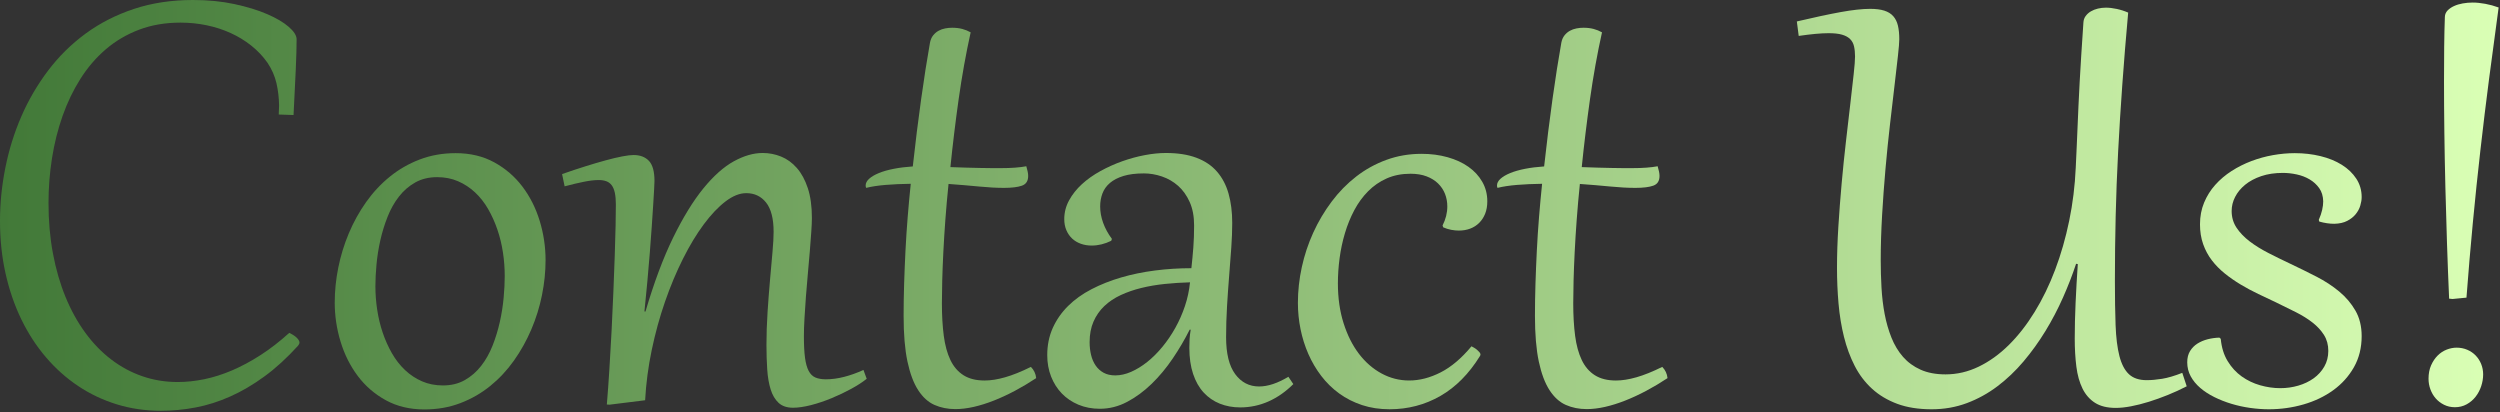 <?xml version="1.0" encoding="UTF-8" standalone="no"?><!DOCTYPE svg PUBLIC "-//W3C//DTD SVG 1.1//EN" "http://www.w3.org/Graphics/SVG/1.1/DTD/svg11.dtd"><svg width="100%" height="100%" viewBox="0 0 807 133" version="1.1" xmlns="http://www.w3.org/2000/svg" xmlns:xlink="http://www.w3.org/1999/xlink" xml:space="preserve" xmlns:serif="http://www.serif.com/" style="fill-rule:evenodd;clip-rule:evenodd;stroke-linejoin:round;stroke-miterlimit:2;"><rect x="0" y="0" width="807" height="133" fill="#333333" stroke="none"/><path d="M62.347,0c4.798,0 9.238,0.439 13.321,1.318c4.084,0.879 7.608,1.96 10.575,3.241c2.966,1.282 5.291,2.655 6.976,4.12c1.685,1.465 2.527,2.802 2.527,4.01c-0,2.527 -0.092,5.805 -0.275,9.833c-0.183,4.028 -0.421,8.899 -0.714,14.612l-4.779,-0.165c0.037,-0.513 0.11,-2.399 0.11,-2.911c-0.037,-2.527 -0.321,-4.935 -0.852,-7.224c-0.531,-2.289 -1.492,-4.477 -2.883,-6.564c-1.465,-2.088 -3.214,-3.937 -5.246,-5.548c-2.033,-1.612 -4.258,-2.967 -6.675,-4.065c-2.417,-1.099 -4.998,-1.932 -7.745,-2.5c-2.747,-0.567 -5.548,-0.851 -8.405,-0.851c-4.907,-0 -9.365,0.76 -13.375,2.28c-4.01,1.519 -7.59,3.625 -10.74,6.317c-3.149,2.691 -5.886,5.877 -8.212,9.558c-2.325,3.68 -4.248,7.681 -5.768,12.002c-1.519,4.322 -2.655,8.863 -3.405,13.623c-0.751,4.761 -1.126,9.577 -1.126,14.447c-0,5.75 0.476,11.17 1.428,16.26c0.952,5.091 2.307,9.778 4.065,14.063c1.757,4.284 3.882,8.13 6.372,11.535c2.49,3.406 5.282,6.29 8.377,8.652c3.094,2.362 6.445,4.166 10.052,5.411c3.607,1.245 7.407,1.868 11.399,1.868c2.783,-0 5.648,-0.303 8.596,-0.907c2.948,-0.604 5.942,-1.556 8.982,-2.856c3.039,-1.3 6.106,-2.948 9.201,-4.944c3.094,-1.996 6.18,-4.386 9.256,-7.169c0.293,0.147 0.632,0.33 1.016,0.55c0.385,0.219 0.742,0.467 1.071,0.741c0.33,0.275 0.614,0.577 0.852,0.907c0.238,0.329 0.357,0.659 0.357,0.988c-0,0.22 -0.147,0.531 -0.44,0.934c-3.589,3.955 -7.214,7.269 -10.876,9.943c-3.662,2.673 -7.343,4.834 -11.041,6.482c-3.699,1.648 -7.425,2.829 -11.179,3.543c-3.754,0.714 -7.498,1.071 -11.234,1.071c-4.943,-0 -9.658,-0.687 -14.144,-2.06c-4.487,-1.373 -8.652,-3.342 -12.497,-5.905c-3.846,-2.564 -7.325,-5.667 -10.437,-9.311c-3.113,-3.644 -5.768,-7.736 -7.966,-12.277c-2.197,-4.541 -3.891,-9.476 -5.081,-14.804c-1.19,-5.329 -1.785,-10.959 -1.785,-16.892c-0,-5.713 0.577,-11.453 1.73,-17.221c1.154,-5.768 2.875,-11.288 5.164,-16.562c2.289,-5.273 5.163,-10.199 8.624,-14.776c3.461,-4.578 7.498,-8.561 12.113,-11.948c4.614,-3.387 9.814,-6.042 15.6,-7.965c5.786,-1.923 12.158,-2.884 19.116,-2.884Z" style="fill:url(#_Linear1);fill-rule:nonzero;"/><path d="M108.051,97.614c-0,-3.699 0.384,-7.453 1.153,-11.261c0.769,-3.809 1.904,-7.499 3.406,-11.069c1.501,-3.571 3.36,-6.922 5.575,-10.053c2.216,-3.131 4.77,-5.868 7.663,-8.212c2.893,-2.344 6.116,-4.193 9.668,-5.548c3.553,-1.355 7.416,-2.033 11.591,-2.033c4.687,0 8.835,0.989 12.442,2.967c3.607,1.977 6.638,4.587 9.091,7.828c2.454,3.241 4.312,6.93 5.576,11.068c1.263,4.138 1.895,8.368 1.895,12.689c-0,3.699 -0.385,7.453 -1.154,11.261c-0.769,3.809 -1.913,7.499 -3.433,11.069c-1.52,3.571 -3.387,6.922 -5.603,10.053c-2.216,3.131 -4.77,5.868 -7.663,8.212c-2.893,2.344 -6.116,4.193 -9.668,5.548c-3.552,1.355 -7.416,2.033 -11.59,2.033c-4.688,-0 -8.835,-0.989 -12.443,-2.967c-3.607,-1.977 -6.628,-4.587 -9.063,-7.828c-2.436,-3.241 -4.285,-6.93 -5.548,-11.068c-1.264,-4.138 -1.895,-8.368 -1.895,-12.689Zm13.128,-5.219c0,2.49 0.192,5.017 0.577,7.581c0.385,2.563 0.98,5.035 1.785,7.415c0.806,2.381 1.804,4.605 2.994,6.675c1.19,2.069 2.6,3.872 4.23,5.41c1.629,1.538 3.46,2.747 5.493,3.626c2.032,0.879 4.275,1.318 6.729,1.318c2.673,0 5.026,-0.577 7.059,-1.73c2.032,-1.154 3.79,-2.683 5.273,-4.587c1.483,-1.904 2.71,-4.083 3.681,-6.537c0.97,-2.453 1.748,-4.989 2.334,-7.608c0.586,-2.618 0.998,-5.209 1.236,-7.773c0.238,-2.563 0.357,-4.925 0.357,-7.086c0,-2.527 -0.192,-5.063 -0.577,-7.608c-0.384,-2.545 -0.979,-4.999 -1.785,-7.361c-0.805,-2.362 -1.803,-4.577 -2.994,-6.646c-1.19,-2.07 -2.6,-3.864 -4.229,-5.384c-1.63,-1.52 -3.461,-2.719 -5.493,-3.598c-2.033,-0.879 -4.276,-1.318 -6.73,-1.318c-2.673,-0 -5.026,0.567 -7.058,1.703c-2.033,1.135 -3.791,2.655 -5.274,4.559c-1.483,1.904 -2.71,4.083 -3.68,6.537c-0.971,2.454 -1.749,4.98 -2.335,7.58c-0.586,2.601 -0.998,5.192 -1.236,7.773c-0.238,2.582 -0.357,4.935 -0.357,7.059Z" style="fill:url(#_Linear2);fill-rule:nonzero;"/><path d="M198.798,66.028c-0,-1.502 -0.11,-2.765 -0.33,-3.79c-0.22,-1.026 -0.558,-1.841 -1.016,-2.445c-0.458,-0.604 -1.035,-1.034 -1.731,-1.291c-0.695,-0.256 -1.519,-0.384 -2.471,-0.384c-1.319,-0 -2.894,0.183 -4.725,0.549c-1.831,0.366 -3.918,0.861 -6.262,1.483l-0.824,-3.955c2.6,-0.915 5.1,-1.749 7.498,-2.499c2.399,-0.751 4.605,-1.401 6.62,-1.95c2.014,-0.55 3.79,-0.971 5.328,-1.264c1.538,-0.293 2.747,-0.439 3.625,-0.439c2.125,-0 3.782,0.631 4.972,1.895c1.19,1.263 1.785,3.433 1.785,6.509c0,0.366 -0.037,1.218 -0.11,2.555c-0.073,1.336 -0.174,3.03 -0.302,5.081c-0.128,2.051 -0.284,4.403 -0.467,7.058c-0.183,2.656 -0.393,5.484 -0.632,8.487c-0.238,3.003 -0.503,6.107 -0.796,9.311c-0.293,3.205 -0.604,6.4 -0.934,9.586l0.33,0.055c2.783,-9.448 5.768,-17.423 8.954,-23.923c3.186,-6.5 6.427,-11.774 9.722,-15.82c3.296,-4.047 6.574,-6.967 9.833,-8.762c3.26,-1.794 6.372,-2.691 9.339,-2.691c2.05,-0 4.028,0.384 5.932,1.153c1.905,0.769 3.598,1.996 5.081,3.681c1.484,1.684 2.665,3.854 3.543,6.509c0.879,2.655 1.319,5.868 1.319,9.64c-0,1.099 -0.064,2.573 -0.192,4.422c-0.129,1.85 -0.284,3.91 -0.467,6.18c-0.183,2.271 -0.394,4.679 -0.632,7.224c-0.238,2.545 -0.449,5.044 -0.632,7.498c-0.183,2.454 -0.338,4.788 -0.467,7.004c-0.128,2.215 -0.192,4.147 -0.192,5.795c0,2.856 0.119,5.182 0.357,6.976c0.238,1.795 0.632,3.214 1.181,4.258c0.549,1.043 1.282,1.757 2.197,2.142c0.916,0.384 2.033,0.577 3.351,0.577c1.905,-0 3.882,-0.266 5.933,-0.797c2.051,-0.531 4.12,-1.272 6.207,-2.225l1.044,2.857c-1.319,1.062 -2.985,2.142 -4.999,3.241c-2.014,1.098 -4.129,2.106 -6.345,3.021c-2.215,0.916 -4.422,1.657 -6.619,2.225c-2.197,0.567 -4.138,0.851 -5.823,0.851c-1.977,0 -3.533,-0.531 -4.669,-1.593c-1.135,-1.062 -1.986,-2.508 -2.554,-4.339c-0.568,-1.831 -0.934,-3.974 -1.099,-6.427c-0.164,-2.454 -0.247,-5.091 -0.247,-7.911c0,-3.442 0.119,-6.985 0.357,-10.629c0.238,-3.644 0.504,-7.113 0.797,-10.409c0.293,-3.296 0.558,-6.29 0.796,-8.982c0.238,-2.691 0.357,-4.843 0.357,-6.454c0,-4.285 -0.805,-7.443 -2.417,-9.476c-1.611,-2.032 -3.753,-3.049 -6.427,-3.049c-2.124,0 -4.358,0.898 -6.701,2.692c-2.344,1.794 -4.679,4.257 -7.004,7.388c-2.326,3.131 -4.56,6.83 -6.702,11.097c-2.142,4.266 -4.074,8.88 -5.795,13.842c-1.721,4.962 -3.15,10.154 -4.285,15.573c-1.135,5.42 -1.849,10.84 -2.142,16.26l-11.481,1.428l-0.879,-0.054c0.293,-3.479 0.568,-7.27 0.824,-11.371c0.257,-4.102 0.495,-8.268 0.714,-12.497c0.22,-4.23 0.412,-8.423 0.577,-12.58c0.165,-4.156 0.311,-8.038 0.44,-11.645c0.128,-3.607 0.219,-6.839 0.274,-9.696c0.055,-2.856 0.083,-5.108 0.083,-6.756Z" style="fill:url(#_Linear3);fill-rule:nonzero;"/><path d="M313.33,10.437c-1.538,6.958 -2.829,14.145 -3.873,21.561c-1.043,7.415 -1.931,14.731 -2.664,21.945c1.721,0.073 3.397,0.128 5.026,0.165c1.63,0.036 3.15,0.073 4.56,0.11c1.41,0.036 2.691,0.054 3.845,0.054l2.884,0c3.332,0 6.061,-0.201 8.185,-0.604c0.183,0.623 0.329,1.19 0.439,1.703c0.11,0.513 0.165,0.989 0.165,1.428c-0,1.612 -0.668,2.655 -2.005,3.131c-1.337,0.476 -3.268,0.715 -5.795,0.715c-2.417,-0 -5.118,-0.147 -8.103,-0.44c-2.984,-0.293 -6.253,-0.568 -9.805,-0.824c-0.403,3.919 -0.742,7.736 -1.016,11.453c-0.275,3.717 -0.495,7.224 -0.659,10.52c-0.165,3.296 -0.284,6.354 -0.358,9.173c-0.073,2.82 -0.109,5.274 -0.109,7.361c-0,3.919 0.201,7.416 0.604,10.492c0.403,3.076 1.117,5.686 2.142,7.828c1.026,2.142 2.436,3.781 4.23,4.916c1.794,1.136 4.065,1.703 6.811,1.703c1.978,0 4.184,-0.348 6.62,-1.044c2.435,-0.695 5.209,-1.812 8.322,-3.35c0.989,0.988 1.556,2.197 1.703,3.625c-2.271,1.502 -4.56,2.866 -6.867,4.093c-2.307,1.226 -4.577,2.279 -6.811,3.158c-2.234,0.879 -4.395,1.556 -6.482,2.033c-2.088,0.476 -4.065,0.714 -5.933,0.714c-2.453,-0 -4.696,-0.449 -6.729,-1.346c-2.032,-0.897 -3.79,-2.49 -5.273,-4.779c-1.483,-2.289 -2.637,-5.374 -3.461,-9.256c-0.824,-3.882 -1.236,-8.789 -1.236,-14.722c0,-3.332 0.055,-6.766 0.165,-10.3c0.11,-3.533 0.256,-7.113 0.439,-10.739c0.183,-3.625 0.421,-7.251 0.714,-10.876c0.293,-3.626 0.623,-7.196 0.989,-10.712c-2.893,0.037 -5.575,0.156 -8.047,0.357c-2.472,0.202 -4.587,0.522 -6.345,0.962c-0.11,-0.22 -0.165,-0.477 -0.165,-0.77c0,-0.769 0.376,-1.492 1.126,-2.169c0.751,-0.678 1.795,-1.291 3.131,-1.841c1.337,-0.549 2.939,-1.007 4.807,-1.373c1.868,-0.366 3.918,-0.622 6.152,-0.769c0.843,-7.654 1.74,-14.886 2.692,-21.698c0.952,-6.811 1.904,-12.89 2.856,-18.237c0.184,-0.952 0.522,-1.74 1.017,-2.362c0.494,-0.623 1.071,-1.117 1.73,-1.483c0.659,-0.367 1.373,-0.623 2.142,-0.769c0.769,-0.147 1.52,-0.22 2.253,-0.22c1.208,-0 2.298,0.128 3.268,0.384c0.97,0.257 1.877,0.623 2.719,1.099Z" style="fill:url(#_Linear4);fill-rule:nonzero;"/><path d="M385.455,72.729c0,-2.893 -0.476,-5.401 -1.428,-7.525c-0.952,-2.124 -2.197,-3.864 -3.735,-5.219c-1.538,-1.355 -3.278,-2.362 -5.219,-3.021c-1.941,-0.659 -3.882,-0.989 -5.823,-0.989c-2.6,0 -4.797,0.275 -6.591,0.824c-1.795,0.55 -3.25,1.3 -4.367,2.253c-1.117,0.952 -1.923,2.078 -2.417,3.378c-0.495,1.3 -0.742,2.701 -0.742,4.202c0,1.758 0.32,3.525 0.961,5.301c0.641,1.776 1.584,3.506 2.829,5.191l-0.219,0.604c-2.088,1.026 -4.194,1.538 -6.318,1.538c-1.245,0 -2.407,-0.192 -3.488,-0.576c-1.08,-0.385 -2.014,-0.943 -2.801,-1.676c-0.788,-0.732 -1.41,-1.629 -1.868,-2.691c-0.458,-1.063 -0.687,-2.253 -0.687,-3.571c0,-2.161 0.522,-4.193 1.566,-6.097c1.044,-1.905 2.426,-3.644 4.147,-5.219c1.722,-1.575 3.717,-2.985 5.988,-4.23c2.27,-1.245 4.614,-2.298 7.031,-3.158c2.417,-0.861 4.843,-1.52 7.279,-1.978c2.435,-0.458 4.696,-0.686 6.784,-0.686c3.845,-0 7.132,0.512 9.86,1.538c2.728,1.025 4.944,2.517 6.647,4.477c1.703,1.959 2.948,4.33 3.735,7.113c0.787,2.783 1.181,5.933 1.181,9.448c0,2.417 -0.101,5.072 -0.302,7.966c-0.202,2.893 -0.43,5.923 -0.687,9.091c-0.256,3.167 -0.485,6.436 -0.686,9.805c-0.202,3.369 -0.303,6.72 -0.303,10.053c0,5.273 0.98,9.237 2.939,11.892c1.96,2.655 4.532,3.983 7.718,3.983c2.82,-0 5.969,-1.044 9.448,-3.131l1.593,2.362c-2.453,2.453 -5.126,4.321 -8.02,5.603c-2.893,1.281 -5.932,1.922 -9.118,1.922c-2.381,0 -4.578,-0.402 -6.592,-1.208c-2.014,-0.806 -3.754,-2.005 -5.219,-3.598c-1.464,-1.593 -2.6,-3.598 -3.405,-6.015c-0.806,-2.417 -1.209,-5.219 -1.209,-8.405c0,-0.952 0.028,-1.904 0.083,-2.856c0.055,-0.952 0.174,-1.959 0.357,-3.021l-0.33,-0c-1.575,3.149 -3.397,6.253 -5.466,9.311c-2.069,3.057 -4.339,5.786 -6.811,8.184c-2.472,2.399 -5.109,4.34 -7.91,5.823c-2.802,1.483 -5.741,2.225 -8.817,2.225c-2.527,-0 -4.834,-0.44 -6.921,-1.319c-2.088,-0.878 -3.873,-2.087 -5.356,-3.625c-1.483,-1.538 -2.637,-3.36 -3.461,-5.466c-0.824,-2.105 -1.236,-4.403 -1.236,-6.894c0,-3.222 0.595,-6.152 1.786,-8.789c1.19,-2.636 2.838,-4.999 4.943,-7.086c2.106,-2.087 4.624,-3.891 7.554,-5.411c2.929,-1.519 6.115,-2.783 9.558,-3.79c3.442,-1.007 7.086,-1.758 10.931,-2.252c3.845,-0.495 7.764,-0.742 11.755,-0.742c0.257,-2.307 0.467,-4.541 0.632,-6.701c0.165,-2.161 0.247,-4.541 0.247,-7.142Zm-33.728,37.739c0,1.428 0.156,2.792 0.467,4.092c0.311,1.3 0.806,2.444 1.483,3.433c0.678,0.989 1.538,1.767 2.582,2.335c1.044,0.567 2.298,0.851 3.763,0.851c1.648,0 3.351,-0.384 5.109,-1.153c1.757,-0.769 3.488,-1.831 5.191,-3.186c1.703,-1.355 3.332,-2.976 4.889,-4.862c1.556,-1.886 2.957,-3.946 4.202,-6.18c1.245,-2.234 2.28,-4.586 3.103,-7.058c0.824,-2.472 1.365,-5.008 1.621,-7.608c-2.71,0.073 -5.402,0.247 -8.075,0.521c-2.673,0.275 -5.209,0.705 -7.608,1.291c-2.399,0.586 -4.623,1.355 -6.674,2.307c-2.051,0.953 -3.818,2.134 -5.301,3.544c-1.483,1.409 -2.646,3.076 -3.488,4.998c-0.843,1.923 -1.264,4.148 -1.264,6.675Z" style="fill:url(#_Linear5);fill-rule:nonzero;"/><path d="M465.656,72.784c1.025,-2.014 1.538,-4.065 1.538,-6.152c-0,-1.428 -0.248,-2.774 -0.742,-4.037c-0.494,-1.264 -1.236,-2.381 -2.225,-3.351c-0.988,-0.971 -2.224,-1.74 -3.708,-2.307c-1.483,-0.568 -3.213,-0.852 -5.191,-0.852c-2.856,0 -5.42,0.504 -7.69,1.511c-2.271,1.007 -4.276,2.389 -6.015,4.147c-1.74,1.758 -3.223,3.79 -4.45,6.098c-1.226,2.307 -2.233,4.779 -3.021,7.415c-0.787,2.637 -1.364,5.338 -1.73,8.103c-0.366,2.765 -0.549,5.465 -0.549,8.102c-0,4.724 0.613,9.018 1.84,12.882c1.227,3.863 2.884,7.159 4.971,9.887c2.087,2.729 4.523,4.843 7.306,6.345c2.783,1.501 5.75,2.252 8.899,2.252c3.332,0 6.711,-0.87 10.135,-2.609c3.424,-1.74 6.747,-4.55 9.97,-8.432c0.22,0.11 0.503,0.265 0.851,0.467c0.348,0.201 0.669,0.43 0.962,0.686c0.293,0.257 0.549,0.513 0.769,0.769c0.219,0.257 0.329,0.495 0.329,0.715c0,0.146 -0.018,0.238 -0.055,0.274l-0.11,0.22c-3.552,5.75 -7.818,10.052 -12.799,12.909c-4.98,2.856 -10.437,4.285 -16.369,4.285c-3.223,-0 -6.189,-0.449 -8.899,-1.346c-2.71,-0.897 -5.164,-2.143 -7.361,-3.736c-2.197,-1.593 -4.129,-3.479 -5.795,-5.658c-1.667,-2.178 -3.058,-4.541 -4.175,-7.086c-1.117,-2.545 -1.959,-5.218 -2.527,-8.02c-0.568,-2.801 -0.851,-5.63 -0.851,-8.487c-0,-3.845 0.421,-7.699 1.263,-11.563c0.842,-3.863 2.078,-7.58 3.708,-11.151c1.63,-3.57 3.607,-6.903 5.933,-9.997c2.325,-3.095 4.962,-5.787 7.91,-8.075c2.948,-2.289 6.198,-4.084 9.75,-5.384c3.552,-1.3 7.343,-1.95 11.371,-1.95c3.003,0 5.804,0.366 8.404,1.099c2.601,0.732 4.844,1.767 6.73,3.103c1.886,1.337 3.369,2.948 4.449,4.834c1.08,1.886 1.621,3.983 1.621,6.29c-0,1.502 -0.229,2.829 -0.687,3.983c-0.458,1.153 -1.099,2.142 -1.923,2.966c-0.824,0.824 -1.794,1.447 -2.911,1.868c-1.117,0.421 -2.335,0.631 -3.653,0.631c-0.806,0 -1.639,-0.082 -2.499,-0.247c-0.861,-0.165 -1.712,-0.43 -2.555,-0.796l-0.219,-0.605Z" style="fill:url(#_Linear6);fill-rule:nonzero;"/><path d="M517.126,10.437c-1.538,6.958 -2.829,14.145 -3.872,21.561c-1.044,7.415 -1.932,14.731 -2.664,21.945c1.721,0.073 3.396,0.128 5.026,0.165c1.629,0.036 3.149,0.073 4.559,0.11c1.41,0.036 2.692,0.054 3.845,0.054l2.884,0c3.333,0 6.061,-0.201 8.185,-0.604c0.183,0.623 0.33,1.19 0.44,1.703c0.109,0.513 0.164,0.989 0.164,1.428c0,1.612 -0.668,2.655 -2.005,3.131c-1.336,0.476 -3.268,0.715 -5.795,0.715c-2.417,-0 -5.118,-0.147 -8.102,-0.44c-2.985,-0.293 -6.253,-0.568 -9.806,-0.824c-0.402,3.919 -0.741,7.736 -1.016,11.453c-0.275,3.717 -0.494,7.224 -0.659,10.52c-0.165,3.296 -0.284,6.354 -0.357,9.173c-0.073,2.82 -0.11,5.274 -0.11,7.361c0,3.919 0.201,7.416 0.604,10.492c0.403,3.076 1.117,5.686 2.143,7.828c1.025,2.142 2.435,3.781 4.229,4.916c1.795,1.136 4.065,1.703 6.812,1.703c1.977,0 4.184,-0.348 6.619,-1.044c2.435,-0.695 5.209,-1.812 8.322,-3.35c0.989,0.988 1.557,2.197 1.703,3.625c-2.27,1.502 -4.559,2.866 -6.866,4.093c-2.307,1.226 -4.578,2.279 -6.812,3.158c-2.234,0.879 -4.394,1.556 -6.482,2.033c-2.087,0.476 -4.065,0.714 -5.932,0.714c-2.454,-0 -4.697,-0.449 -6.73,-1.346c-2.032,-0.897 -3.79,-2.49 -5.273,-4.779c-1.483,-2.289 -2.637,-5.374 -3.461,-9.256c-0.824,-3.882 -1.236,-8.789 -1.236,-14.722c0,-3.332 0.055,-6.766 0.165,-10.3c0.11,-3.533 0.257,-7.113 0.44,-10.739c0.183,-3.625 0.421,-7.251 0.714,-10.876c0.293,-3.626 0.622,-7.196 0.989,-10.712c-2.894,0.037 -5.576,0.156 -8.048,0.357c-2.472,0.202 -4.587,0.522 -6.345,0.962c-0.109,-0.22 -0.164,-0.477 -0.164,-0.77c-0,-0.769 0.375,-1.492 1.126,-2.169c0.75,-0.678 1.794,-1.291 3.131,-1.841c1.337,-0.549 2.939,-1.007 4.806,-1.373c1.868,-0.366 3.919,-0.622 6.153,-0.769c0.842,-7.654 1.739,-14.886 2.691,-21.698c0.953,-6.811 1.905,-12.89 2.857,-18.237c0.183,-0.952 0.522,-1.74 1.016,-2.362c0.494,-0.623 1.071,-1.117 1.73,-1.483c0.66,-0.367 1.374,-0.623 2.143,-0.769c0.769,-0.147 1.519,-0.22 2.252,-0.22c1.208,-0 2.298,0.128 3.268,0.384c0.971,0.257 1.877,0.623 2.719,1.099Z" style="fill:url(#_Linear7);fill-rule:nonzero;"/><path d="M686.975,4.065c-0.732,8.13 -1.364,15.884 -1.895,23.263c-0.531,7.38 -0.98,14.576 -1.346,21.589c-0.366,7.013 -0.632,13.952 -0.796,20.819c-0.165,6.866 -0.248,13.833 -0.248,20.901c0,5.493 0.074,10.254 0.22,14.282c0.147,4.029 0.559,7.361 1.236,9.998c0.678,2.637 1.703,4.596 3.076,5.878c1.374,1.281 3.287,1.922 5.741,1.922c1.464,0 3.112,-0.146 4.943,-0.439c1.832,-0.293 4.011,-0.934 6.537,-1.923l1.429,4.34c-1.978,1.025 -4.01,1.959 -6.098,2.801c-2.087,0.843 -4.129,1.575 -6.125,2.198c-1.996,0.622 -3.909,1.107 -5.74,1.455c-1.831,0.348 -3.479,0.522 -4.944,0.522c-2.746,0 -4.98,-0.549 -6.702,-1.648c-1.721,-1.098 -3.067,-2.637 -4.037,-4.614c-0.971,-1.978 -1.63,-4.34 -1.978,-7.086c-0.347,-2.747 -0.521,-5.768 -0.521,-9.064c-0,-3.625 0.091,-7.452 0.274,-11.481c0.183,-4.028 0.421,-8.203 0.714,-12.524l-0.549,-0.11c-1.172,3.552 -2.582,7.187 -4.23,10.904c-1.648,3.717 -3.534,7.315 -5.658,10.794c-2.124,3.479 -4.477,6.747 -7.058,9.805c-2.582,3.058 -5.402,5.741 -8.46,8.048c-3.058,2.307 -6.354,4.12 -9.888,5.438c-3.533,1.318 -7.315,1.978 -11.343,1.978c-4.248,-0 -7.947,-0.586 -11.096,-1.758c-3.15,-1.172 -5.86,-2.793 -8.13,-4.862c-2.271,-2.069 -4.138,-4.532 -5.603,-7.388c-1.465,-2.856 -2.618,-5.978 -3.461,-9.366c-0.842,-3.387 -1.428,-6.967 -1.758,-10.739c-0.329,-3.772 -0.494,-7.617 -0.494,-11.536c0,-4.211 0.147,-8.651 0.44,-13.321c0.292,-4.669 0.65,-9.347 1.071,-14.035c0.421,-4.687 0.888,-9.228 1.4,-13.623c0.513,-4.394 0.98,-8.422 1.401,-12.085c0.421,-3.662 0.778,-6.811 1.071,-9.448c0.293,-2.637 0.44,-4.541 0.44,-5.713c-0,-1.245 -0.11,-2.343 -0.33,-3.296c-0.22,-0.952 -0.65,-1.739 -1.291,-2.362c-0.641,-0.622 -1.51,-1.089 -2.609,-1.4c-1.099,-0.312 -2.527,-0.467 -4.285,-0.467c-1.245,-0 -2.664,0.073 -4.257,0.219c-1.593,0.147 -3.396,0.367 -5.411,0.66l-0.604,-4.67c5.603,-1.318 10.318,-2.325 14.145,-3.021c3.827,-0.696 7.004,-1.044 9.531,-1.044c1.831,0 3.351,0.193 4.559,0.577c1.209,0.385 2.17,0.98 2.884,1.786c0.714,0.805 1.218,1.821 1.511,3.048c0.293,1.227 0.439,2.683 0.439,4.367c0,0.989 -0.146,2.802 -0.439,5.439c-0.293,2.636 -0.66,5.822 -1.099,9.558c-0.439,3.735 -0.925,7.901 -1.456,12.497c-0.531,4.596 -1.016,9.375 -1.455,14.337c-0.44,4.962 -0.806,9.97 -1.099,15.024c-0.293,5.053 -0.44,9.906 -0.44,14.556c0,2.893 0.083,5.823 0.248,8.789c0.164,2.967 0.503,5.805 1.016,8.515c0.513,2.71 1.245,5.255 2.197,7.635c0.952,2.381 2.197,4.45 3.736,6.208c1.538,1.757 3.433,3.14 5.685,4.147c2.252,1.007 4.935,1.511 8.047,1.511c3.699,-0 7.27,-0.834 10.712,-2.5c3.443,-1.666 6.674,-3.991 9.696,-6.976c3.021,-2.985 5.804,-6.546 8.349,-10.684c2.545,-4.138 4.752,-8.68 6.619,-13.623c1.868,-4.944 3.379,-10.208 4.532,-15.793c1.154,-5.585 1.859,-11.307 2.115,-17.166c0.11,-2.234 0.211,-4.413 0.302,-6.537c0.092,-2.124 0.467,-11.023 0.577,-13.404c0.11,-2.38 0.238,-4.934 0.385,-7.662c0.146,-2.729 0.32,-5.668 0.521,-8.817c0.202,-3.149 0.431,-6.61 0.687,-10.382c0.037,-0.806 0.275,-1.511 0.714,-2.115c0.44,-0.604 0.998,-1.108 1.676,-1.511c0.677,-0.402 1.437,-0.705 2.279,-0.906c0.843,-0.201 1.703,-0.302 2.582,-0.302c1.062,-0 2.234,0.137 3.516,0.412c1.281,0.275 2.508,0.668 3.68,1.181Z" style="fill:url(#_Linear8);fill-rule:nonzero;"/><path d="M716.858,109.369c0.256,2.783 0.998,5.182 2.225,7.196c1.226,2.014 2.737,3.662 4.532,4.944c1.794,1.282 3.781,2.234 5.96,2.856c2.179,0.623 4.348,0.934 6.509,0.934c2.014,0 3.955,-0.275 5.823,-0.824c1.867,-0.549 3.515,-1.337 4.944,-2.362c1.428,-1.025 2.572,-2.289 3.433,-3.79c0.86,-1.502 1.291,-3.186 1.291,-5.054c-0,-1.941 -0.458,-3.644 -1.374,-5.109c-0.915,-1.464 -2.142,-2.801 -3.68,-4.01c-1.538,-1.208 -3.323,-2.325 -5.356,-3.35c-2.032,-1.026 -4.147,-2.07 -6.344,-3.132c-1.941,-0.915 -3.891,-1.84 -5.851,-2.774c-1.959,-0.933 -3.854,-1.95 -5.685,-3.048c-1.831,-1.099 -3.543,-2.289 -5.136,-3.571c-1.593,-1.282 -2.985,-2.701 -4.175,-4.257c-1.19,-1.556 -2.124,-3.296 -2.802,-5.219c-0.677,-1.922 -1.016,-4.055 -1.016,-6.399c0,-2.527 0.44,-4.852 1.319,-6.976c0.879,-2.124 2.078,-4.038 3.598,-5.741c1.519,-1.703 3.277,-3.195 5.273,-4.477c1.996,-1.281 4.129,-2.353 6.4,-3.213c2.27,-0.861 4.605,-1.502 7.003,-1.923c2.399,-0.421 4.734,-0.632 7.004,-0.632c2.93,0 5.704,0.321 8.322,0.962c2.619,0.641 4.908,1.574 6.867,2.801c1.959,1.227 3.515,2.719 4.669,4.477c1.154,1.758 1.73,3.736 1.73,5.933c0,0.842 -0.146,1.758 -0.439,2.746c-0.293,0.989 -0.787,1.914 -1.483,2.774c-0.696,0.861 -1.612,1.584 -2.747,2.17c-1.135,0.586 -2.527,0.897 -4.175,0.934c-1.538,0 -3.149,-0.238 -4.834,-0.714l-0.164,-0.549c0.512,-1.172 0.878,-2.253 1.098,-3.241c0.22,-0.989 0.33,-1.905 0.33,-2.747c-0.037,-1.684 -0.467,-3.104 -1.291,-4.257c-0.824,-1.154 -1.859,-2.097 -3.104,-2.829c-1.245,-0.732 -2.627,-1.263 -4.147,-1.593c-1.52,-0.33 -3.012,-0.494 -4.477,-0.494c-2.6,-0 -4.926,0.347 -6.976,1.043c-2.051,0.696 -3.781,1.621 -5.191,2.774c-1.41,1.154 -2.491,2.463 -3.241,3.928c-0.751,1.465 -1.126,2.985 -1.126,4.559c-0,2.014 0.531,3.818 1.593,5.411c1.062,1.593 2.471,3.058 4.229,4.395c1.758,1.336 3.781,2.59 6.07,3.762c2.289,1.172 4.679,2.344 7.169,3.516c2.783,1.318 5.548,2.682 8.294,4.092c2.747,1.41 5.201,3.012 7.361,4.807c2.161,1.794 3.91,3.854 5.246,6.18c1.337,2.325 2.005,5.063 2.005,8.212c0,3.772 -0.833,7.123 -2.499,10.052c-1.666,2.93 -3.891,5.402 -6.674,7.416c-2.783,2.014 -5.979,3.543 -9.586,4.587c-3.607,1.044 -7.352,1.566 -11.233,1.566c-1.941,-0 -3.946,-0.147 -6.015,-0.44c-2.069,-0.293 -4.074,-0.732 -6.015,-1.318c-1.941,-0.586 -3.782,-1.309 -5.521,-2.17c-1.74,-0.861 -3.259,-1.849 -4.559,-2.966c-1.3,-1.117 -2.326,-2.362 -3.077,-3.736c-0.75,-1.373 -1.126,-2.884 -1.126,-4.532c0,-1.428 0.303,-2.636 0.907,-3.625c0.604,-0.989 1.401,-1.794 2.389,-2.417c0.989,-0.623 2.097,-1.089 3.324,-1.401c1.226,-0.311 2.481,-0.485 3.762,-0.522l0.44,0.385Z" style="fill:url(#_Linear9);fill-rule:nonzero;"/><path d="M791.675,96.515l-1.099,-0.11c-0.256,-5.859 -0.485,-11.829 -0.686,-17.908c-0.202,-6.079 -0.376,-12.121 -0.522,-18.127c-0.147,-6.006 -0.257,-11.893 -0.33,-17.661c-0.073,-5.767 -0.11,-11.27 -0.11,-16.507c0,-3.881 0.019,-7.562 0.055,-11.041c0.037,-3.479 0.11,-6.72 0.22,-9.723c0.037,-0.805 0.329,-1.492 0.879,-2.06c0.549,-0.567 1.245,-1.043 2.087,-1.428c0.842,-0.384 1.785,-0.668 2.829,-0.851c1.044,-0.183 2.097,-0.275 3.159,-0.275c1.281,-0 2.655,0.137 4.12,0.412c1.464,0.275 2.893,0.668 4.284,1.181c-1.062,7.69 -2.087,15.344 -3.076,22.961c-0.989,7.618 -1.922,15.29 -2.801,23.017c-0.879,7.727 -1.694,15.545 -2.445,23.456c-0.751,7.91 -1.437,15.985 -2.06,24.224l-4.504,0.44Zm0.769,34.936c-1.282,0 -2.454,-0.265 -3.516,-0.796c-1.062,-0.531 -1.959,-1.218 -2.691,-2.06c-0.733,-0.842 -1.3,-1.813 -1.703,-2.911c-0.403,-1.099 -0.605,-2.234 -0.605,-3.406c0,-1.648 0.275,-3.095 0.824,-4.34c0.55,-1.245 1.255,-2.298 2.115,-3.158c0.861,-0.861 1.831,-1.502 2.912,-1.923c1.08,-0.421 2.151,-0.632 3.213,-0.632c1.245,0 2.399,0.229 3.461,0.687c1.062,0.458 1.968,1.08 2.719,1.868c0.751,0.787 1.337,1.703 1.758,2.746c0.421,1.044 0.632,2.152 0.632,3.324c-0,1.281 -0.211,2.554 -0.632,3.817c-0.421,1.264 -1.026,2.399 -1.813,3.406c-0.787,1.007 -1.749,1.822 -2.884,2.445c-1.135,0.622 -2.399,0.933 -3.79,0.933Z" style="fill:url(#_Linear10);fill-rule:nonzero;"/><defs><linearGradient id="_Linear1" x1="0" y1="0" x2="1" y2="0" gradientUnits="userSpaceOnUse" gradientTransform="matrix(806.561,0,0,132.605,0,66.302)"><stop offset="0" style="stop-color:#427938;stop-opacity:1"/><stop offset="1" style="stop-color:#daffb5;stop-opacity:1"/></linearGradient><linearGradient id="_Linear2" x1="0" y1="0" x2="1" y2="0" gradientUnits="userSpaceOnUse" gradientTransform="matrix(806.561,0,0,132.605,-9.9476e-14,66.302)"><stop offset="0" style="stop-color:#427938;stop-opacity:1"/><stop offset="1" style="stop-color:#daffb5;stop-opacity:1"/></linearGradient><linearGradient id="_Linear3" x1="0" y1="0" x2="1" y2="0" gradientUnits="userSpaceOnUse" gradientTransform="matrix(806.561,0,0,132.605,1.13687e-13,66.302)"><stop offset="0" style="stop-color:#427938;stop-opacity:1"/><stop offset="1" style="stop-color:#daffb5;stop-opacity:1"/></linearGradient><linearGradient id="_Linear4" x1="0" y1="0" x2="1" y2="0" gradientUnits="userSpaceOnUse" gradientTransform="matrix(806.561,0,0,132.605,1.13687e-13,66.302)"><stop offset="0" style="stop-color:#427938;stop-opacity:1"/><stop offset="1" style="stop-color:#daffb5;stop-opacity:1"/></linearGradient><linearGradient id="_Linear5" x1="0" y1="0" x2="1" y2="0" gradientUnits="userSpaceOnUse" gradientTransform="matrix(806.561,0,0,132.605,1.13687e-13,66.302)"><stop offset="0" style="stop-color:#427938;stop-opacity:1"/><stop offset="1" style="stop-color:#daffb5;stop-opacity:1"/></linearGradient><linearGradient id="_Linear6" x1="0" y1="0" x2="1" y2="0" gradientUnits="userSpaceOnUse" gradientTransform="matrix(806.561,0,0,132.605,1.13687e-13,66.302)"><stop offset="0" style="stop-color:#427938;stop-opacity:1"/><stop offset="1" style="stop-color:#daffb5;stop-opacity:1"/></linearGradient><linearGradient id="_Linear7" x1="0" y1="0" x2="1" y2="0" gradientUnits="userSpaceOnUse" gradientTransform="matrix(806.561,0,0,132.605,1.13687e-13,66.302)"><stop offset="0" style="stop-color:#427938;stop-opacity:1"/><stop offset="1" style="stop-color:#daffb5;stop-opacity:1"/></linearGradient><linearGradient id="_Linear8" x1="0" y1="0" x2="1" y2="0" gradientUnits="userSpaceOnUse" gradientTransform="matrix(806.561,0,0,132.605,1.13687e-13,66.302)"><stop offset="0" style="stop-color:#427938;stop-opacity:1"/><stop offset="1" style="stop-color:#daffb5;stop-opacity:1"/></linearGradient><linearGradient id="_Linear9" x1="0" y1="0" x2="1" y2="0" gradientUnits="userSpaceOnUse" gradientTransform="matrix(806.561,0,0,132.605,1.13687e-13,66.302)"><stop offset="0" style="stop-color:#427938;stop-opacity:1"/><stop offset="1" style="stop-color:#daffb5;stop-opacity:1"/></linearGradient><linearGradient id="_Linear10" x1="0" y1="0" x2="1" y2="0" gradientUnits="userSpaceOnUse" gradientTransform="matrix(806.561,0,0,132.605,1.13687e-13,66.302)"><stop offset="0" style="stop-color:#427938;stop-opacity:1"/><stop offset="1" style="stop-color:#daffb5;stop-opacity:1"/></linearGradient></defs></svg>